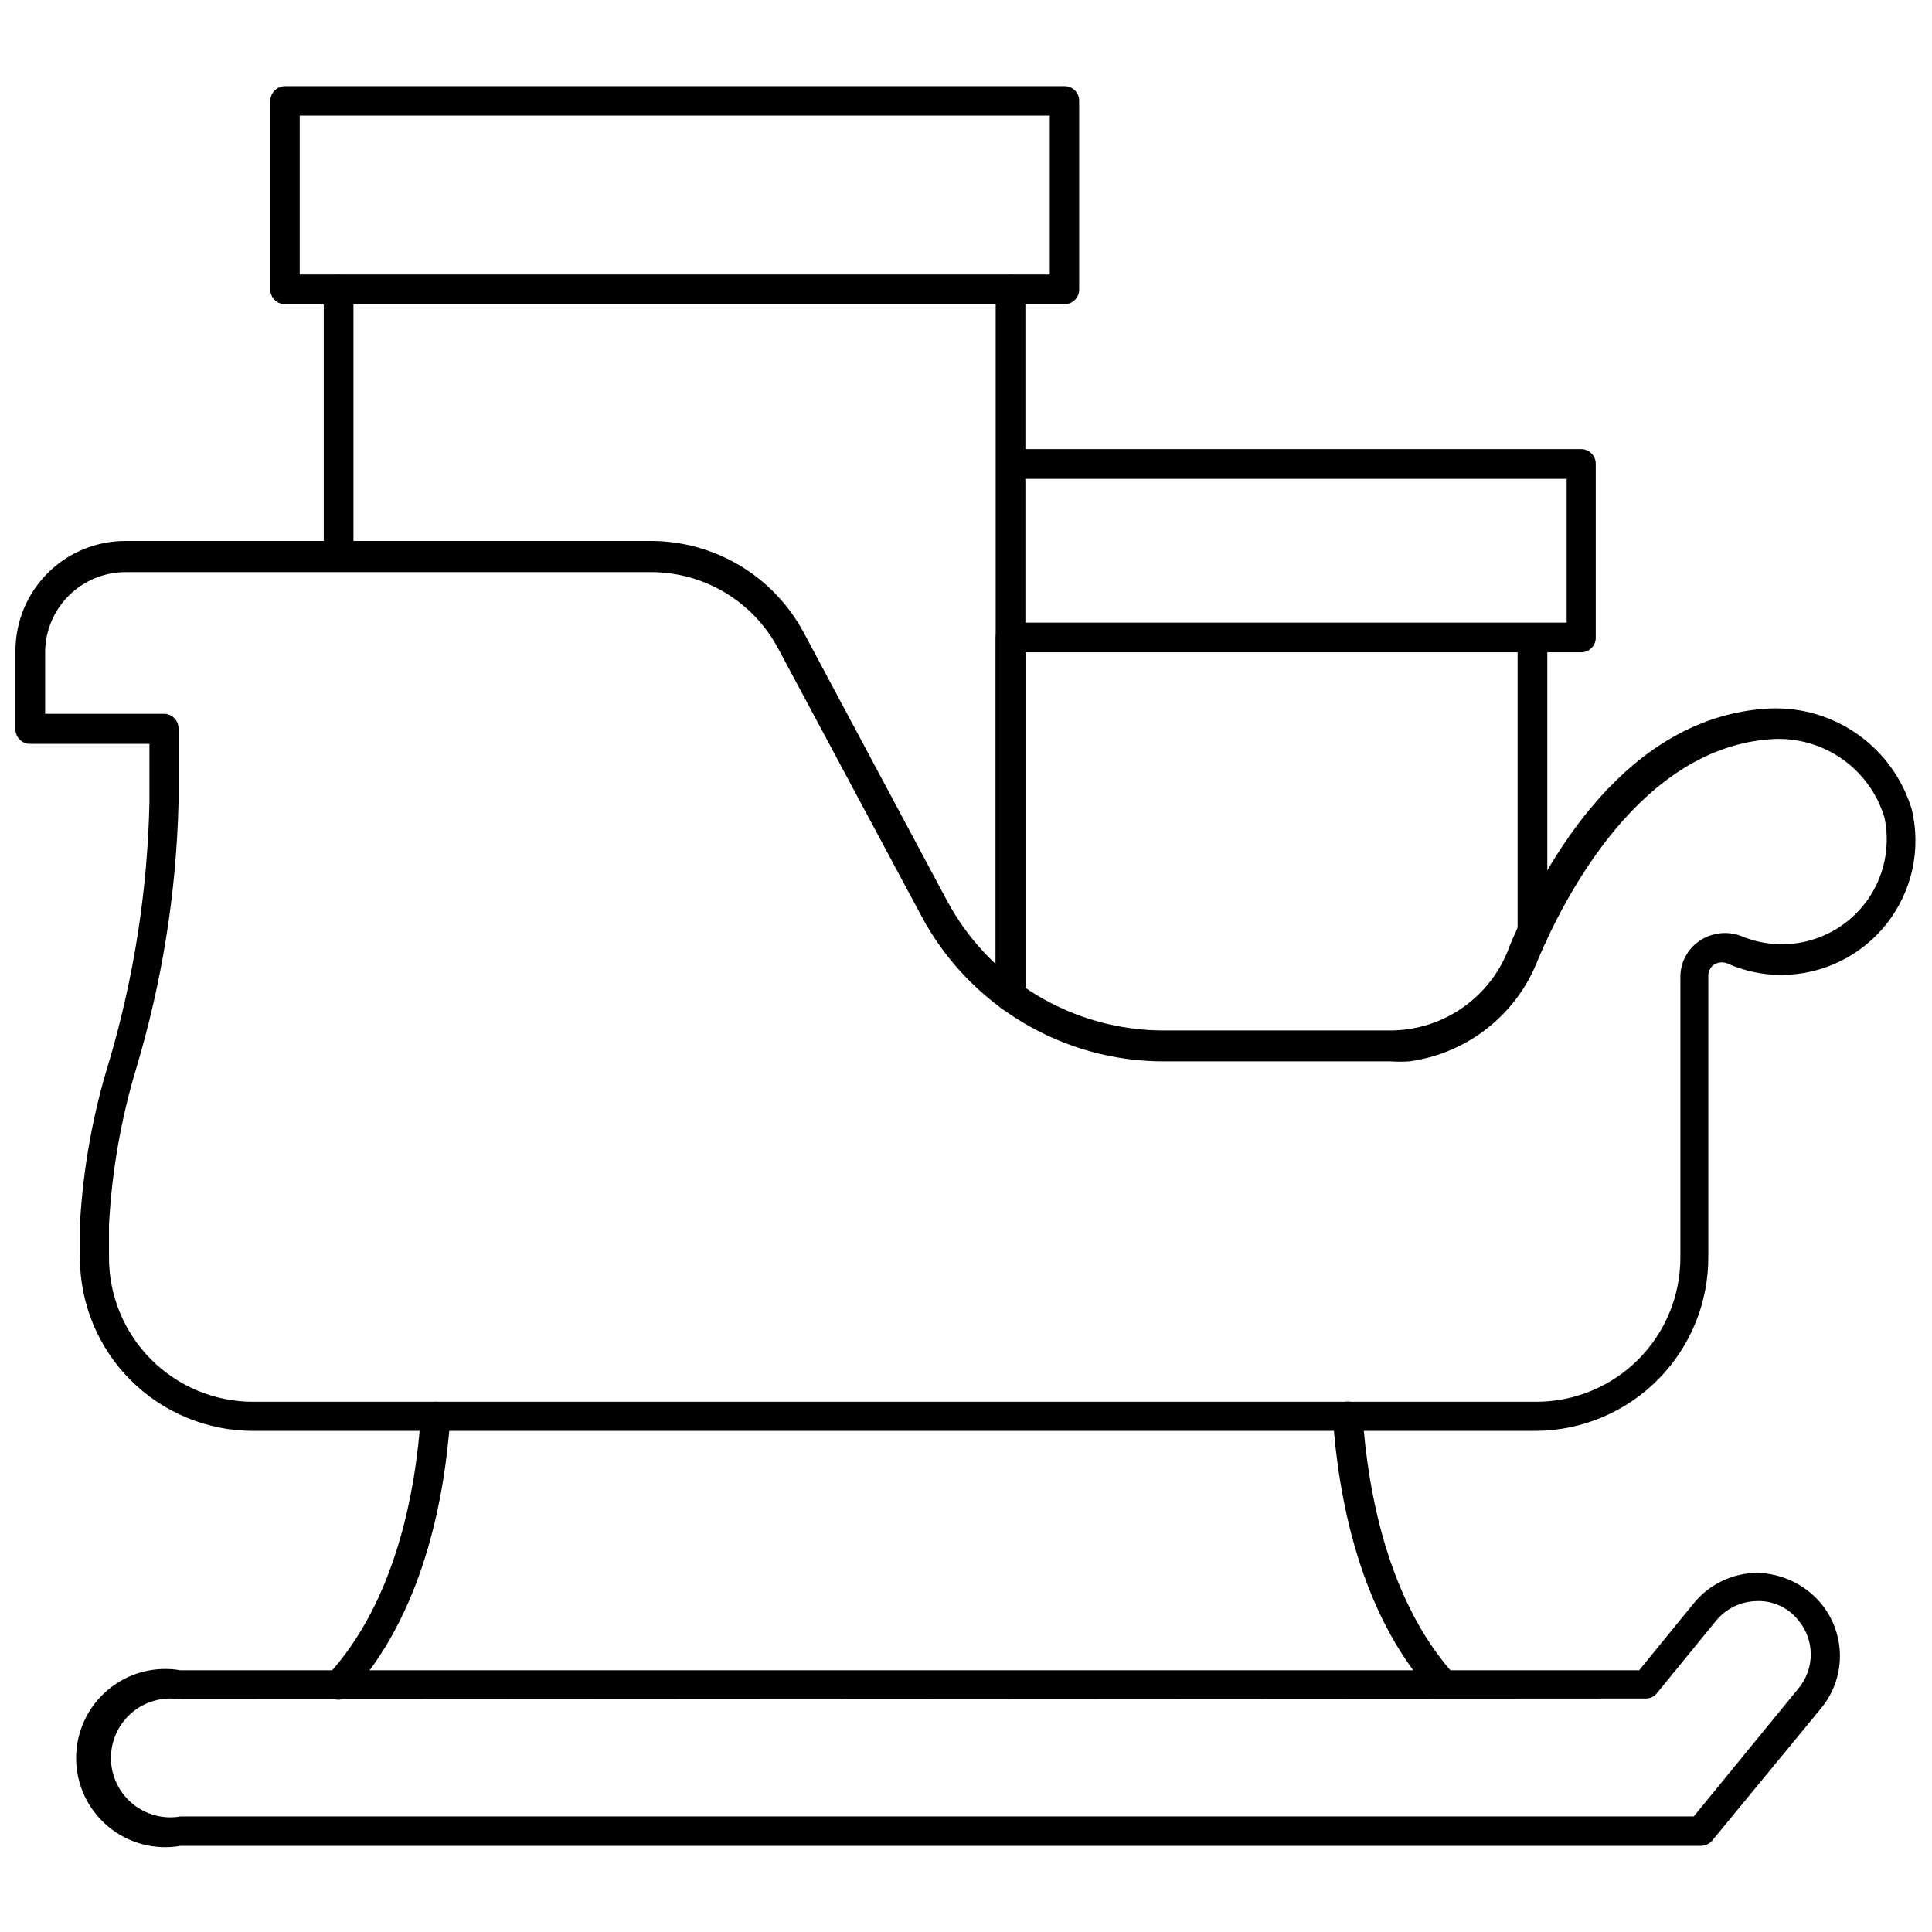 <?xml version="1.0" encoding="UTF-8"?>
<!-- Uploaded to: SVG Find, www.svgrepo.com, Generator: SVG Find Mixer Tools -->
<svg width="800px" height="800px" version="1.1" viewBox="144 144 512 512" xmlns="http://www.w3.org/2000/svg">
 <defs>
  <clipPath id="a">
   <path d="m148.09 287h503.81v237h-503.81z"/>
  </clipPath>
 </defs>
 <path d="m426.13 224.61h-206.56c-1.035 0.023-2.035-0.375-2.777-1.102-0.742-0.727-1.156-1.719-1.156-2.754v-49.988c0-2.176 1.762-3.938 3.934-3.938h206.56c1.039 0 2.031 0.418 2.758 1.16 0.723 0.738 1.121 1.742 1.102 2.777v49.988c0 1.023-0.406 2.004-1.133 2.727-0.723 0.723-1.703 1.129-2.727 1.129zm-202.7-7.871h198.77v-42.117h-198.77z"/>
 <path d="m563.03 316.87h-151.06c-2.176 0-3.938-1.762-3.938-3.938 0-2.172 1.762-3.938 3.938-3.938h147.21v-38.098h-147.21c-2.176 0-3.938-1.762-3.938-3.938 0-2.172 1.762-3.938 3.938-3.938h151.06c1.039 0 2.031 0.418 2.758 1.16 0.723 0.738 1.121 1.742 1.102 2.777v45.895c0.043 1.051-0.348 2.07-1.074 2.828-0.727 0.758-1.734 1.188-2.785 1.188z"/>
 <path d="m411.96 412.04c-1.113 0.047-2.195-0.383-2.977-1.176-0.777-0.797-1.188-1.883-1.117-2.996v-94.938c0-2.172 1.762-3.938 3.934-3.938 2.176 0 3.938 1.766 3.938 3.938v94.938c0.066 1.059-0.301 2.094-1.012 2.879-0.711 0.785-1.707 1.254-2.766 1.293z"/>
 <path d="m550.04 395.75c-2.129 0-3.856-1.727-3.856-3.856v-78.719c0-2.176 1.762-3.938 3.934-3.938 2.176 0 3.938 1.762 3.938 3.938v78.953c-0.129 2.102-1.914 3.711-4.016 3.621z"/>
 <path d="m233.66 295.14c-1.039 0-2.031-0.418-2.758-1.16-0.727-0.738-1.121-1.742-1.102-2.777v-70.453c0-2.176 1.762-3.938 3.938-3.938 2.172 0 3.934 1.762 3.934 3.938v70.848c-0.164 2.066-1.941 3.633-4.012 3.543z"/>
 <path d="m411.96 412.04c-1.113 0.047-2.195-0.383-2.977-1.176-0.777-0.797-1.188-1.883-1.117-2.996v-187.12c0-2.176 1.762-3.938 3.934-3.938 2.176 0 3.938 1.762 3.938 3.938v187.12c0.066 1.059-0.301 2.094-1.012 2.879-0.711 0.785-1.707 1.254-2.766 1.293z"/>
 <path d="m233.58 594.44c-0.98-0.027-1.926-0.387-2.676-1.023-0.738-0.727-1.156-1.719-1.156-2.754 0-1.039 0.418-2.031 1.156-2.758 17.789-19.363 23.223-48.098 24.641-68.879 0.082-1.023 0.566-1.973 1.348-2.641 0.785-0.664 1.801-0.988 2.824-0.902 1.023 0.062 1.98 0.527 2.66 1.297 0.68 0.766 1.027 1.773 0.961 2.797-1.496 21.965-7.398 52.586-26.766 73.602v0.004c-0.781 0.812-1.863 1.27-2.992 1.258z"/>
 <path d="m525.95 593.49c-1.094-0.027-2.141-0.48-2.91-1.258-18.656-21.02-24.324-51.09-25.82-72.578v-0.004c-0.152-2.172 1.484-4.059 3.66-4.211 2.172-0.152 4.059 1.488 4.211 3.66 1.418 20.309 6.691 48.57 23.617 67.938 1.5 1.527 1.5 3.981 0 5.508-0.766 0.656-1.75 0.996-2.758 0.945z"/>
 <g clip-path="url(#a)">
  <path d="m551.14 523.2h-340.07c-12.172 0-23.844-4.836-32.453-13.441-8.605-8.605-13.441-20.281-13.441-32.453v-8.738c0.805-14.832 3.449-29.508 7.871-43.688 6.481-22.113 10.027-44.98 10.551-68.016v-15.742h-31.488c-1.094 0.047-2.152-0.375-2.918-1.152-0.766-0.781-1.164-1.852-1.098-2.941v-20.547c0-7.727 3.07-15.133 8.531-20.598 5.461-5.461 12.871-8.527 20.594-8.527h139.26c8.328 0 16.496 2.266 23.637 6.551 7.141 4.281 12.984 10.426 16.902 17.773l37.863 70.848h0.004c5.559 10.449 13.863 19.188 24.016 25.277 10.152 6.086 21.77 9.297 33.605 9.281h60.066c6.91-0.039 13.641-2.207 19.273-6.207s9.898-9.641 12.211-16.152c9.523-22.75 31.094-61.086 68.957-62.977l0.004 0.004c8.355-0.355 16.59 2.082 23.402 6.93 6.812 4.848 11.82 11.824 14.227 19.832 2.527 10.586 0.074 21.746-6.664 30.293-6.734 8.547-17.012 13.539-27.895 13.555-4.766 0.012-9.48-0.953-13.855-2.832-1.203-0.66-2.656-0.66-3.856 0-1.078 0.676-1.707 1.879-1.656 3.148v74.312c0.066 12.164-4.695 23.859-13.242 32.52-8.543 8.66-20.168 13.582-32.336 13.688zm-395.18-190.03h31.488c1.039 0 2.031 0.418 2.758 1.16 0.723 0.738 1.121 1.742 1.102 2.777v19.758c-0.59 23.691-4.324 47.195-11.102 69.902-4.117 13.59-6.578 27.625-7.32 41.801v8.738c0 10.125 4.023 19.836 11.184 26.996 7.16 7.16 16.871 11.184 26.996 11.184h340.07c10.125 0 19.836-4.023 26.996-11.184 7.16-7.16 11.184-16.871 11.184-26.996v-74.312c-0.039-3.883 1.883-7.527 5.117-9.68 3.297-2.231 7.488-2.672 11.18-1.184 6.269 2.594 13.27 2.801 19.68 0.586 6.414-2.215 11.793-6.699 15.129-12.609 3.336-5.906 4.394-12.828 2.977-19.465-1.895-6.277-5.844-11.738-11.207-15.504-5.367-3.769-11.844-5.625-18.395-5.277-34.875 2.047-55.105 41.645-62.27 58.566l0.004 0.004c-2.762 7.098-7.371 13.328-13.352 18.047-5.977 4.719-13.109 7.758-20.656 8.797-1.652 0.117-3.309 0.117-4.957 0h-60.066c-13.23 0.016-26.219-3.574-37.562-10.387-11.348-6.809-20.621-16.582-26.828-28.266l-37.941-70.848h-0.004c-3.258-6.102-8.113-11.203-14.051-14.75-5.934-3.551-12.727-5.418-19.641-5.402h-139.26c-5.562 0.016-10.898 2.211-14.867 6.106-3.973 3.898-6.262 9.191-6.387 14.754z"/>
 </g>
 <path d="m594.75 633.17h-402.89c-6.871 1.203-13.926-0.691-19.266-5.18-5.344-4.488-8.426-11.105-8.426-18.082s3.082-13.594 8.426-18.082c5.34-4.488 12.395-6.383 19.266-5.18h386.52l14.641-17.949c4.125-4.965 10.234-7.848 16.691-7.871 6.422 0.148 12.484 3.008 16.688 7.871 3.356 3.945 5.199 8.953 5.199 14.133 0 5.176-1.844 10.184-5.199 14.129l-28.891 35.109c-0.754 0.691-1.734 1.086-2.754 1.102zm-402.89-38.809c-4.582-0.805-9.285 0.461-12.844 3.453-3.562 2.992-5.617 7.402-5.617 12.055 0 4.648 2.055 9.062 5.617 12.055 3.559 2.992 8.262 4.254 12.844 3.453h401l27.551-33.691c4.617-5.305 4.617-13.199 0-18.5-2.656-3.238-6.676-5.043-10.863-4.883-4.141 0.07-8.051 1.938-10.703 5.117l-15.742 19.285-0.004 0.004c-0.711 0.926-1.824 1.453-2.992 1.414z"/>
</svg>